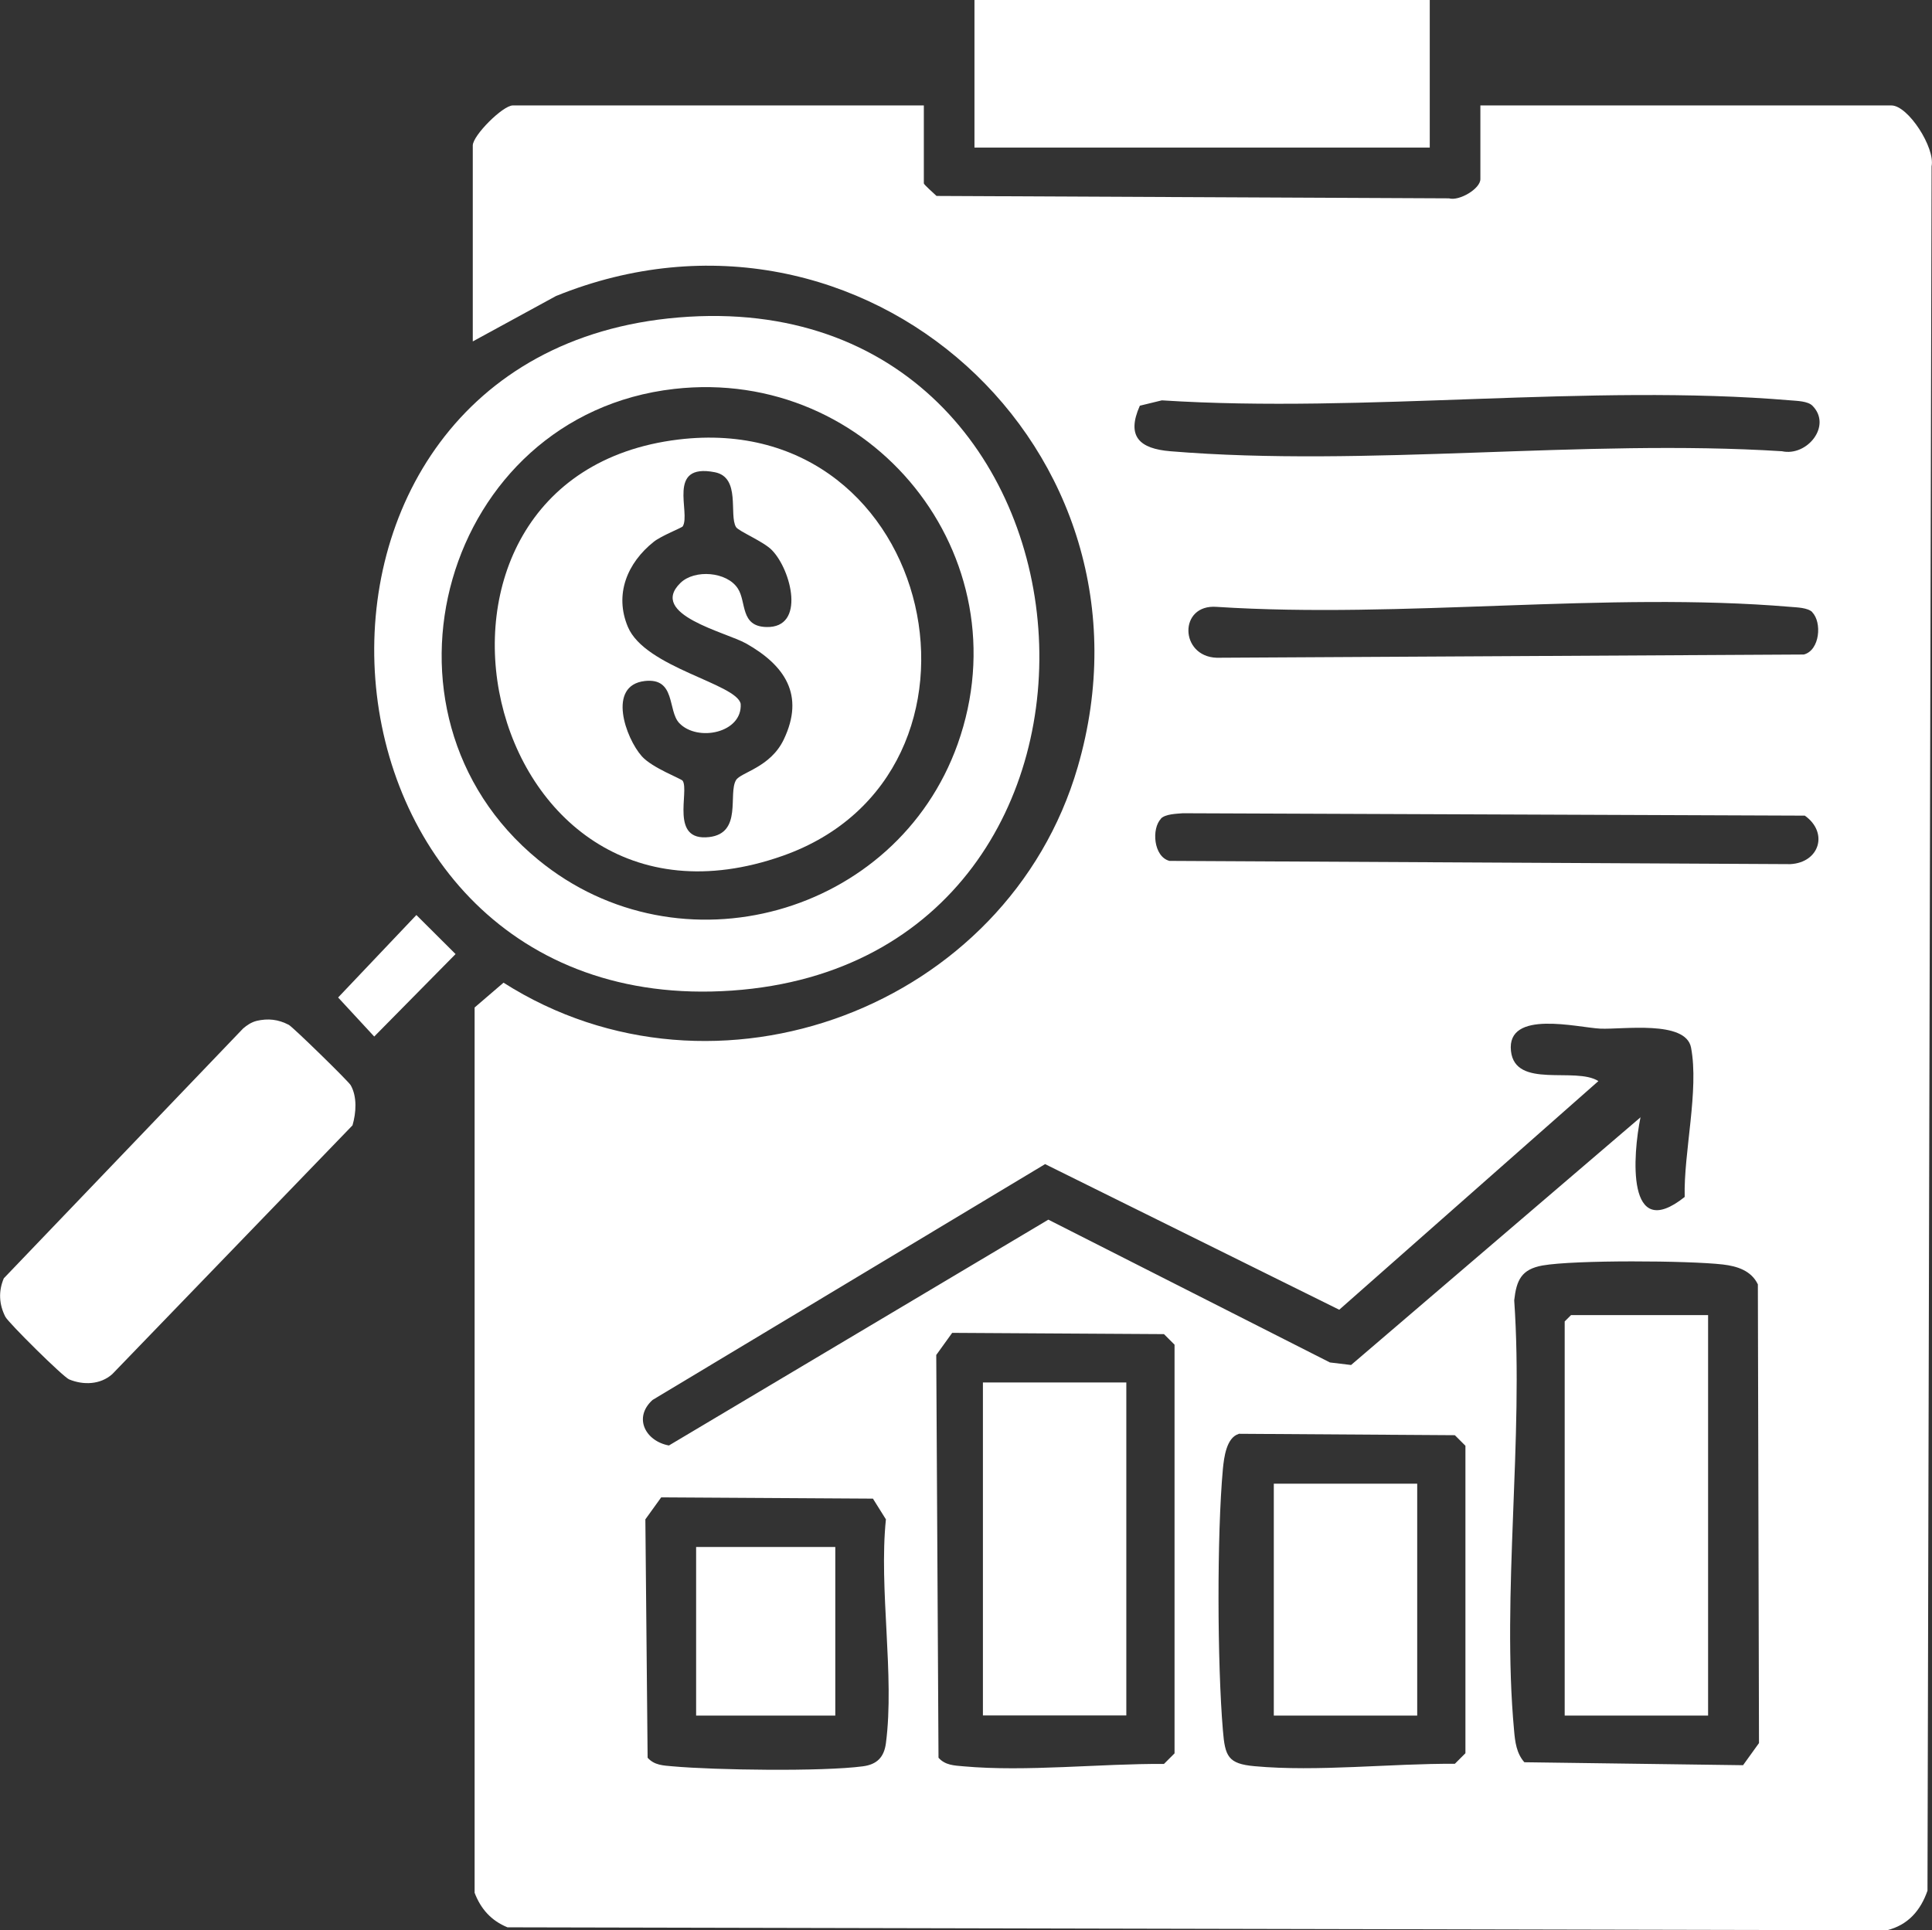 <?xml version="1.0" encoding="UTF-8"?>
<svg id="Layer_1" data-name="Layer 1" xmlns="http://www.w3.org/2000/svg" viewBox="0 0 137.02 136.93">
  <rect x="0" y="0" width="137.02" height="136.93" fill="#333333" stroke="none"/>
  <defs>
    <style>
      .cls-1 {
        fill: #fff;
      }
    </style>
  </defs>
  <path class="cls-1" d="M65.52,7.48v5.53c0,.08.72.72.9.89l36.34.17c.73.21,2.23-.68,2.23-1.36v-5.23h29.15c1.19,0,3.12,3.01,2.85,4.32l-.29,122.32c-.49,1.41-1.38,2.44-2.88,2.81l-97.83-.21c-1.15-.47-1.89-1.3-2.33-2.45v-62.8s2.05-1.76,2.05-1.76c15.04,9.57,35.76,1.74,40.72-15.29,6.57-22.53-15.26-42.24-37-33.42l-5.9,3.22v-13.9c0-.71,2.13-2.84,2.84-2.84h29.15ZM128.54,28.78c-.33-.33-1.1-.34-1.56-.38-14.25-1.2-30.15.93-44.58,0l-1.56.38c-.98,2.2,0,3.05,2.16,3.23,13.89,1.15,29.33-.89,43.38,0,1.78.39,3.57-1.81,2.16-3.23ZM128.54,43.43c-.33-.33-1.1-.34-1.56-.38-13.01-1.1-27.52.85-40.69,0-2.71-.21-2.64,3.52,0,3.61l41.64-.23c1.15-.3,1.29-2.3.6-2.99ZM82.34,58.08c-.68.69-.54,2.69.6,2.99l44.03.23c2.08-.11,2.72-2.24,1.03-3.44l-44.11-.17c-.46.04-1.23.05-1.56.38ZM116.35,79.24c-.55,2.68-1.03,8.98,3.13,5.67-.08-3.16,1.03-7.57.45-10.6-.38-1.96-4.85-1.27-6.43-1.34s-6.67-1.39-6.34,1.59c.3,2.71,4.57,1.09,6.2,2.13l-18.38,16.22-20.86-10.33-27.84,16.73c-1.38,1.25-.51,2.92,1.16,3.23l26.91-16.02,19.97,10.13,1.5.18,20.55-17.59ZM109.4,89.77c-1.5.27-1.85,1.04-2.01,2.47.68,9.82-.9,20.84-.01,30.51.07.81.17,1.63.73,2.26l15.51.21,1.13-1.57-.08-32.54c-.47-.98-1.47-1.29-2.48-1.41-2.43-.28-10.51-.33-12.79.07ZM67.53,94.55l-1.13,1.57.16,28.57c.48.54,1.12.55,1.78.61,4.46.4,9.69-.2,14.21-.17l.75-.75v-28.99l-.75-.75-15.03-.09ZM87.85,101.72c-.88.27-1.04,1.69-1.12,2.47-.43,4.69-.4,13.84,0,18.56.15,1.84.36,2.37,2.24,2.54,4.45.41,9.69-.2,14.21-.17l.75-.75v-21.81l-.75-.75-15.33-.1ZM46.9,106.21l-1.13,1.57.16,16.91c.48.54,1.12.55,1.78.61,3.01.27,10.61.38,13.48,0,1.01-.13,1.51-.65,1.64-1.64.63-4.79-.51-10.93,0-15.88l-.92-1.47-15.03-.09Z"/>
  <path class="cls-1" d="M48.12,22.52c31.77-2.65,35.02,45.58,3.79,47.75-31.35,2.18-34.83-45.16-3.79-47.75ZM47.81,27.59c-16.35,1.86-22.35,22.97-9.64,33.4,10.04,8.24,25.41,3.96,29.75-8.21,4.74-13.32-6.13-26.78-20.11-25.19Z"/>
  <rect class="cls-1" x="69.11" width="32.29" height="10.47"/>
  <path class="cls-1" d="M18.19,72.42c.83-.19,1.54-.11,2.29.28.29.15,4.23,4,4.39,4.28.47.82.39,1.96.13,2.85l-17.04,17.65c-.84.75-2.05.79-3.06.37-.43-.18-4.28-3.99-4.52-4.44-.45-.88-.5-1.81-.11-2.73l16.97-17.72c.28-.24.59-.45.96-.54Z"/>
  <polygon class="cls-1" points="29.53 64.91 32.31 67.68 26.54 73.53 23.98 70.76 29.53 64.91"/>
  <polygon class="cls-1" points="121.14 93.29 121.14 121.7 110.97 121.7 110.97 93.74 111.42 93.29 121.14 93.29"/>
  <rect class="cls-1" x="69.71" y="98.07" width="10.17" height="23.62"/>
  <rect class="cls-1" x="90.34" y="105.25" width="10.17" height="16.45"/>
  <rect class="cls-1" x="49.37" y="109.74" width="9.87" height="11.96"/>
  <path class="cls-1" d="M48.11,31.18c18.42-2.23,23.88,23.72,7.4,29.53-21.69,7.65-29.06-26.9-7.4-29.53ZM48.26,41.35c1.01-.98,3.3-.8,4.07.4.62.95.15,2.69,2.03,2.73,2.79.07,1.77-4.03.39-5.45-.58-.61-2.36-1.34-2.55-1.64-.52-.86.36-3.52-1.5-3.89-3.47-.68-1.69,2.89-2.28,3.84-.06.1-1.51.66-2.05,1.09-1.89,1.5-2.81,3.74-1.84,6.04,1.22,2.9,7.71,4.02,8,5.46.13,2.07-3.07,2.72-4.36,1.36-.83-.88-.23-3.23-2.44-2.98-2.69.31-1.36,4.05-.21,5.34.74.83,2.81,1.59,2.9,1.74.48.77-.94,4.32,1.88,3.99,2.37-.28,1.32-3.07,1.9-4.04.34-.56,2.44-.89,3.39-2.89,1.5-3.15.07-5.25-2.67-6.8-1.44-.81-6.95-2.05-4.67-4.29Z"/>
</svg>